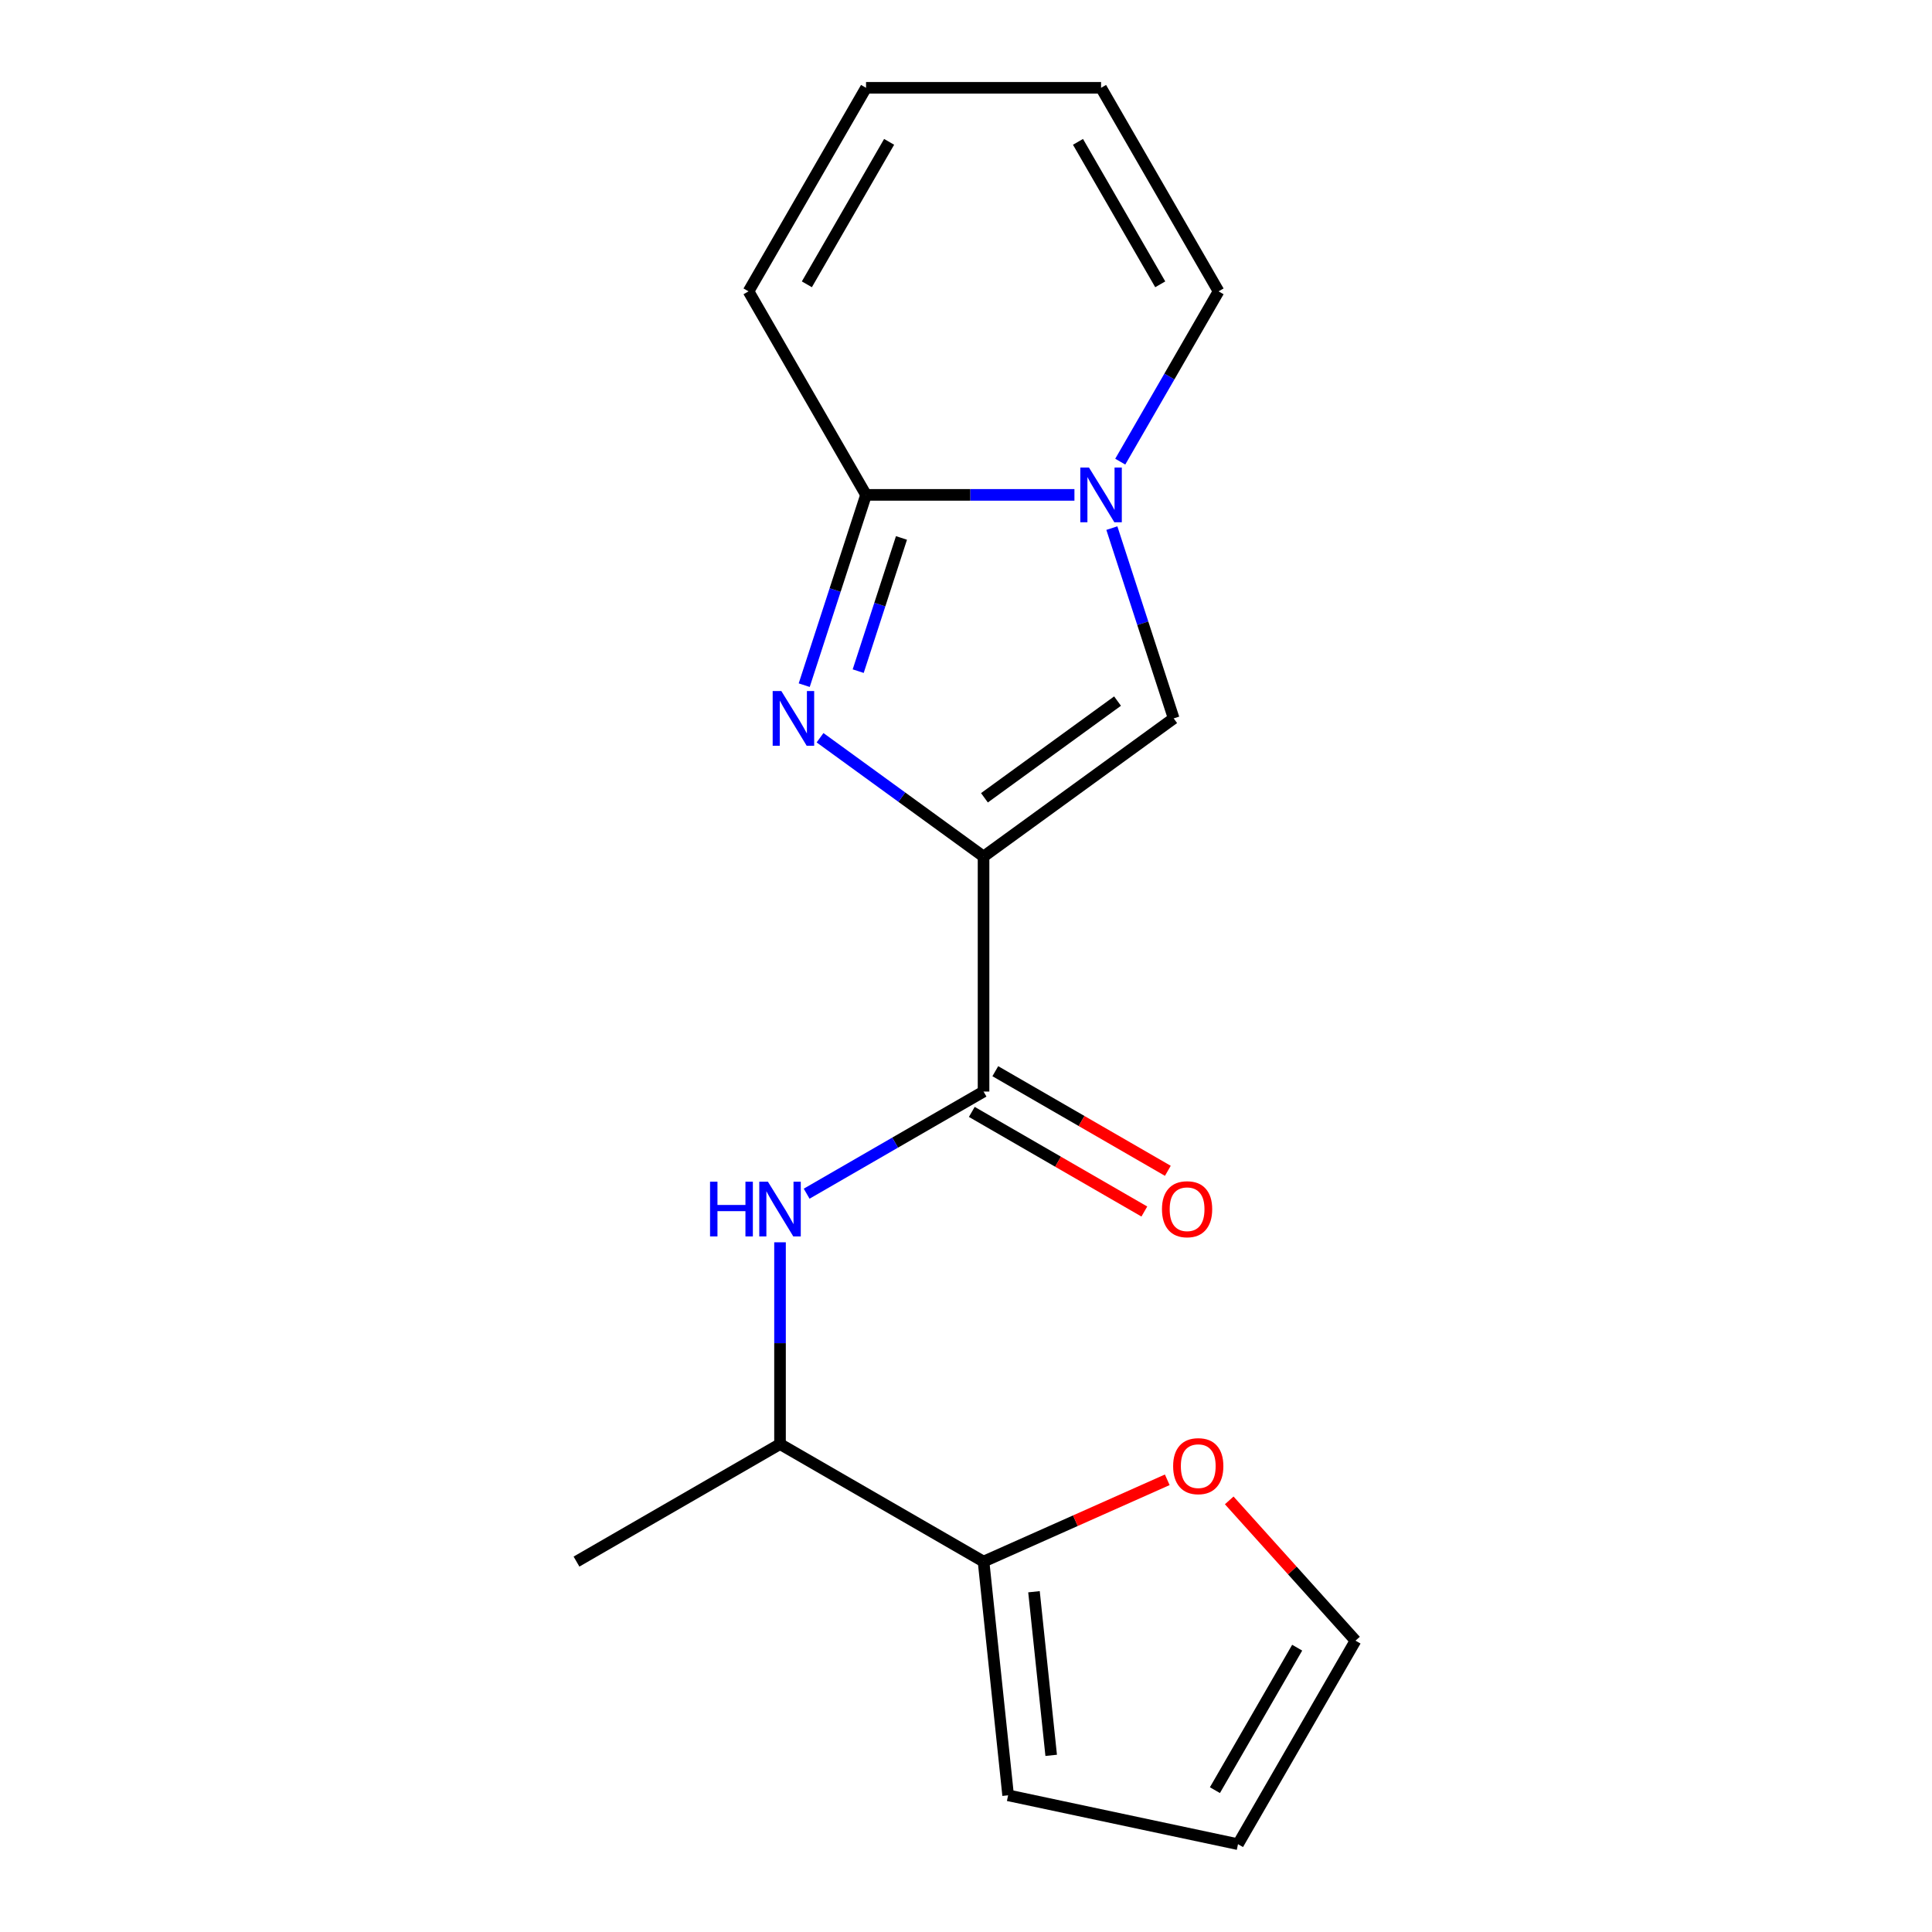 <?xml version='1.0' encoding='iso-8859-1'?>
<svg version='1.1' baseProfile='full'
              xmlns='http://www.w3.org/2000/svg'
                      xmlns:rdkit='http://www.rdkit.org/xml'
                      xmlns:xlink='http://www.w3.org/1999/xlink'
                  xml:space='preserve'
width='1000px' height='1000px' viewBox='0 0 1000 1000'>
<!-- END OF HEADER -->
<rect style='opacity:1.0;fill:#FFFFFF;stroke:none' width='1000' height='1000' x='0' y='0'> </rect>
<path class='bond-0' d='M 509.085,443.341 L 466.77,412.597' style='fill:none;fill-rule:evenodd;stroke:#000000;stroke-width:6px;stroke-linecap:butt;stroke-linejoin:miter;stroke-opacity:1' />
<path class='bond-0' d='M 466.77,412.597 L 424.454,381.853' style='fill:none;fill-rule:evenodd;stroke:#0000FF;stroke-width:6px;stroke-linecap:butt;stroke-linejoin:miter;stroke-opacity:1' />
<path class='bond-3' d='M 509.085,443.341 L 607.498,371.84' style='fill:none;fill-rule:evenodd;stroke:#000000;stroke-width:6px;stroke-linecap:butt;stroke-linejoin:miter;stroke-opacity:1' />
<path class='bond-3' d='M 509.547,412.934 L 578.436,362.883' style='fill:none;fill-rule:evenodd;stroke:#000000;stroke-width:6px;stroke-linecap:butt;stroke-linejoin:miter;stroke-opacity:1' />
<path class='bond-4' d='M 509.085,443.341 L 509.085,564.986' style='fill:none;fill-rule:evenodd;stroke:#000000;stroke-width:6px;stroke-linecap:butt;stroke-linejoin:miter;stroke-opacity:1' />
<path class='bond-2' d='M 416.262,354.639 L 432.262,305.394' style='fill:none;fill-rule:evenodd;stroke:#0000FF;stroke-width:6px;stroke-linecap:butt;stroke-linejoin:miter;stroke-opacity:1' />
<path class='bond-2' d='M 432.262,305.394 L 448.263,256.149' style='fill:none;fill-rule:evenodd;stroke:#000000;stroke-width:6px;stroke-linecap:butt;stroke-linejoin:miter;stroke-opacity:1' />
<path class='bond-2' d='M 444.2,347.384 L 455.401,312.912' style='fill:none;fill-rule:evenodd;stroke:#0000FF;stroke-width:6px;stroke-linecap:butt;stroke-linejoin:miter;stroke-opacity:1' />
<path class='bond-2' d='M 455.401,312.912 L 466.601,278.441' style='fill:none;fill-rule:evenodd;stroke:#000000;stroke-width:6px;stroke-linecap:butt;stroke-linejoin:miter;stroke-opacity:1' />
<path class='bond-1' d='M 575.497,273.351 L 591.497,322.596' style='fill:none;fill-rule:evenodd;stroke:#0000FF;stroke-width:6px;stroke-linecap:butt;stroke-linejoin:miter;stroke-opacity:1' />
<path class='bond-1' d='M 591.497,322.596 L 607.498,371.84' style='fill:none;fill-rule:evenodd;stroke:#000000;stroke-width:6px;stroke-linecap:butt;stroke-linejoin:miter;stroke-opacity:1' />
<path class='bond-9' d='M 579.839,238.948 L 605.284,194.875' style='fill:none;fill-rule:evenodd;stroke:#0000FF;stroke-width:6px;stroke-linecap:butt;stroke-linejoin:miter;stroke-opacity:1' />
<path class='bond-9' d='M 605.284,194.875 L 630.73,150.802' style='fill:none;fill-rule:evenodd;stroke:#000000;stroke-width:6px;stroke-linecap:butt;stroke-linejoin:miter;stroke-opacity:1' />
<path class='bond-18' d='M 556.127,256.149 L 502.195,256.149' style='fill:none;fill-rule:evenodd;stroke:#0000FF;stroke-width:6px;stroke-linecap:butt;stroke-linejoin:miter;stroke-opacity:1' />
<path class='bond-18' d='M 502.195,256.149 L 448.263,256.149' style='fill:none;fill-rule:evenodd;stroke:#000000;stroke-width:6px;stroke-linecap:butt;stroke-linejoin:miter;stroke-opacity:1' />
<path class='bond-10' d='M 448.263,256.149 L 387.441,150.802' style='fill:none;fill-rule:evenodd;stroke:#000000;stroke-width:6px;stroke-linecap:butt;stroke-linejoin:miter;stroke-opacity:1' />
<path class='bond-5' d='M 509.085,564.986 L 463.302,591.419' style='fill:none;fill-rule:evenodd;stroke:#000000;stroke-width:6px;stroke-linecap:butt;stroke-linejoin:miter;stroke-opacity:1' />
<path class='bond-5' d='M 463.302,591.419 L 417.519,617.852' style='fill:none;fill-rule:evenodd;stroke:#0000FF;stroke-width:6px;stroke-linecap:butt;stroke-linejoin:miter;stroke-opacity:1' />
<path class='bond-11' d='M 503.003,575.521 L 547.656,601.301' style='fill:none;fill-rule:evenodd;stroke:#000000;stroke-width:6px;stroke-linecap:butt;stroke-linejoin:miter;stroke-opacity:1' />
<path class='bond-11' d='M 547.656,601.301 L 592.309,627.082' style='fill:none;fill-rule:evenodd;stroke:#FF0000;stroke-width:6px;stroke-linecap:butt;stroke-linejoin:miter;stroke-opacity:1' />
<path class='bond-11' d='M 515.168,554.451 L 559.821,580.232' style='fill:none;fill-rule:evenodd;stroke:#000000;stroke-width:6px;stroke-linecap:butt;stroke-linejoin:miter;stroke-opacity:1' />
<path class='bond-11' d='M 559.821,580.232 L 604.474,606.013' style='fill:none;fill-rule:evenodd;stroke:#FF0000;stroke-width:6px;stroke-linecap:butt;stroke-linejoin:miter;stroke-opacity:1' />
<path class='bond-7' d='M 403.738,643.01 L 403.738,695.232' style='fill:none;fill-rule:evenodd;stroke:#0000FF;stroke-width:6px;stroke-linecap:butt;stroke-linejoin:miter;stroke-opacity:1' />
<path class='bond-7' d='M 403.738,695.232 L 403.738,747.453' style='fill:none;fill-rule:evenodd;stroke:#000000;stroke-width:6px;stroke-linecap:butt;stroke-linejoin:miter;stroke-opacity:1' />
<path class='bond-6' d='M 509.085,808.276 L 403.738,747.453' style='fill:none;fill-rule:evenodd;stroke:#000000;stroke-width:6px;stroke-linecap:butt;stroke-linejoin:miter;stroke-opacity:1' />
<path class='bond-8' d='M 509.085,808.276 L 556.629,787.108' style='fill:none;fill-rule:evenodd;stroke:#000000;stroke-width:6px;stroke-linecap:butt;stroke-linejoin:miter;stroke-opacity:1' />
<path class='bond-8' d='M 556.629,787.108 L 604.172,765.94' style='fill:none;fill-rule:evenodd;stroke:#FF0000;stroke-width:6px;stroke-linecap:butt;stroke-linejoin:miter;stroke-opacity:1' />
<path class='bond-12' d='M 509.085,808.276 L 521.801,929.254' style='fill:none;fill-rule:evenodd;stroke:#000000;stroke-width:6px;stroke-linecap:butt;stroke-linejoin:miter;stroke-opacity:1' />
<path class='bond-12' d='M 535.188,823.879 L 544.089,908.564' style='fill:none;fill-rule:evenodd;stroke:#000000;stroke-width:6px;stroke-linecap:butt;stroke-linejoin:miter;stroke-opacity:1' />
<path class='bond-17' d='M 403.738,747.453 L 298.39,808.276' style='fill:none;fill-rule:evenodd;stroke:#000000;stroke-width:6px;stroke-linecap:butt;stroke-linejoin:miter;stroke-opacity:1' />
<path class='bond-13' d='M 636.242,776.599 L 668.926,812.899' style='fill:none;fill-rule:evenodd;stroke:#FF0000;stroke-width:6px;stroke-linecap:butt;stroke-linejoin:miter;stroke-opacity:1' />
<path class='bond-13' d='M 668.926,812.899 L 701.61,849.198' style='fill:none;fill-rule:evenodd;stroke:#000000;stroke-width:6px;stroke-linecap:butt;stroke-linejoin:miter;stroke-opacity:1' />
<path class='bond-14' d='M 630.73,150.802 L 569.908,45.455' style='fill:none;fill-rule:evenodd;stroke:#000000;stroke-width:6px;stroke-linecap:butt;stroke-linejoin:miter;stroke-opacity:1' />
<path class='bond-14' d='M 600.537,147.164 L 557.962,73.421' style='fill:none;fill-rule:evenodd;stroke:#000000;stroke-width:6px;stroke-linecap:butt;stroke-linejoin:miter;stroke-opacity:1' />
<path class='bond-15' d='M 387.441,150.802 L 448.263,45.455' style='fill:none;fill-rule:evenodd;stroke:#000000;stroke-width:6px;stroke-linecap:butt;stroke-linejoin:miter;stroke-opacity:1' />
<path class='bond-15' d='M 417.633,147.164 L 460.209,73.421' style='fill:none;fill-rule:evenodd;stroke:#000000;stroke-width:6px;stroke-linecap:butt;stroke-linejoin:miter;stroke-opacity:1' />
<path class='bond-16' d='M 521.801,929.254 L 640.787,954.545' style='fill:none;fill-rule:evenodd;stroke:#000000;stroke-width:6px;stroke-linecap:butt;stroke-linejoin:miter;stroke-opacity:1' />
<path class='bond-20' d='M 701.61,849.198 L 640.787,954.545' style='fill:none;fill-rule:evenodd;stroke:#000000;stroke-width:6px;stroke-linecap:butt;stroke-linejoin:miter;stroke-opacity:1' />
<path class='bond-20' d='M 671.417,852.836 L 628.841,926.579' style='fill:none;fill-rule:evenodd;stroke:#000000;stroke-width:6px;stroke-linecap:butt;stroke-linejoin:miter;stroke-opacity:1' />
<path class='bond-19' d='M 569.908,45.455 L 448.263,45.455' style='fill:none;fill-rule:evenodd;stroke:#000000;stroke-width:6px;stroke-linecap:butt;stroke-linejoin:miter;stroke-opacity:1' />
<path  class='atom-1' d='M 404.413 357.68
L 413.693 372.68
Q 414.613 374.16, 416.093 376.84
Q 417.573 379.52, 417.653 379.68
L 417.653 357.68
L 421.413 357.68
L 421.413 386
L 417.533 386
L 407.573 369.6
Q 406.413 367.68, 405.173 365.48
Q 403.973 363.28, 403.613 362.6
L 403.613 386
L 399.933 386
L 399.933 357.68
L 404.413 357.68
' fill='#0000FF'/>
<path  class='atom-2' d='M 563.648 241.989
L 572.928 256.989
Q 573.848 258.469, 575.328 261.149
Q 576.808 263.829, 576.888 263.989
L 576.888 241.989
L 580.648 241.989
L 580.648 270.309
L 576.768 270.309
L 566.808 253.909
Q 565.648 251.989, 564.408 249.789
Q 563.208 247.589, 562.848 246.909
L 562.848 270.309
L 559.168 270.309
L 559.168 241.989
L 563.648 241.989
' fill='#0000FF'/>
<path  class='atom-6' d='M 367.518 611.649
L 371.358 611.649
L 371.358 623.689
L 385.838 623.689
L 385.838 611.649
L 389.678 611.649
L 389.678 639.969
L 385.838 639.969
L 385.838 626.889
L 371.358 626.889
L 371.358 639.969
L 367.518 639.969
L 367.518 611.649
' fill='#0000FF'/>
<path  class='atom-6' d='M 397.478 611.649
L 406.758 626.649
Q 407.678 628.129, 409.158 630.809
Q 410.638 633.489, 410.718 633.649
L 410.718 611.649
L 414.478 611.649
L 414.478 639.969
L 410.598 639.969
L 400.638 623.569
Q 399.478 621.649, 398.238 619.449
Q 397.038 617.249, 396.678 616.569
L 396.678 639.969
L 392.998 639.969
L 392.998 611.649
L 397.478 611.649
' fill='#0000FF'/>
<path  class='atom-9' d='M 607.213 758.878
Q 607.213 752.078, 610.573 748.278
Q 613.933 744.478, 620.213 744.478
Q 626.493 744.478, 629.853 748.278
Q 633.213 752.078, 633.213 758.878
Q 633.213 765.758, 629.813 769.678
Q 626.413 773.558, 620.213 773.558
Q 613.973 773.558, 610.573 769.678
Q 607.213 765.798, 607.213 758.878
M 620.213 770.358
Q 624.533 770.358, 626.853 767.478
Q 629.213 764.558, 629.213 758.878
Q 629.213 753.318, 626.853 750.518
Q 624.533 747.678, 620.213 747.678
Q 615.893 747.678, 613.533 750.478
Q 611.213 753.278, 611.213 758.878
Q 611.213 764.598, 613.533 767.478
Q 615.893 770.358, 620.213 770.358
' fill='#FF0000'/>
<path  class='atom-12' d='M 601.433 625.889
Q 601.433 619.089, 604.793 615.289
Q 608.153 611.489, 614.433 611.489
Q 620.713 611.489, 624.073 615.289
Q 627.433 619.089, 627.433 625.889
Q 627.433 632.769, 624.033 636.689
Q 620.633 640.569, 614.433 640.569
Q 608.193 640.569, 604.793 636.689
Q 601.433 632.809, 601.433 625.889
M 614.433 637.369
Q 618.753 637.369, 621.073 634.489
Q 623.433 631.569, 623.433 625.889
Q 623.433 620.329, 621.073 617.529
Q 618.753 614.689, 614.433 614.689
Q 610.113 614.689, 607.753 617.489
Q 605.433 620.289, 605.433 625.889
Q 605.433 631.609, 607.753 634.489
Q 610.113 637.369, 614.433 637.369
' fill='#FF0000'/>
</svg>
